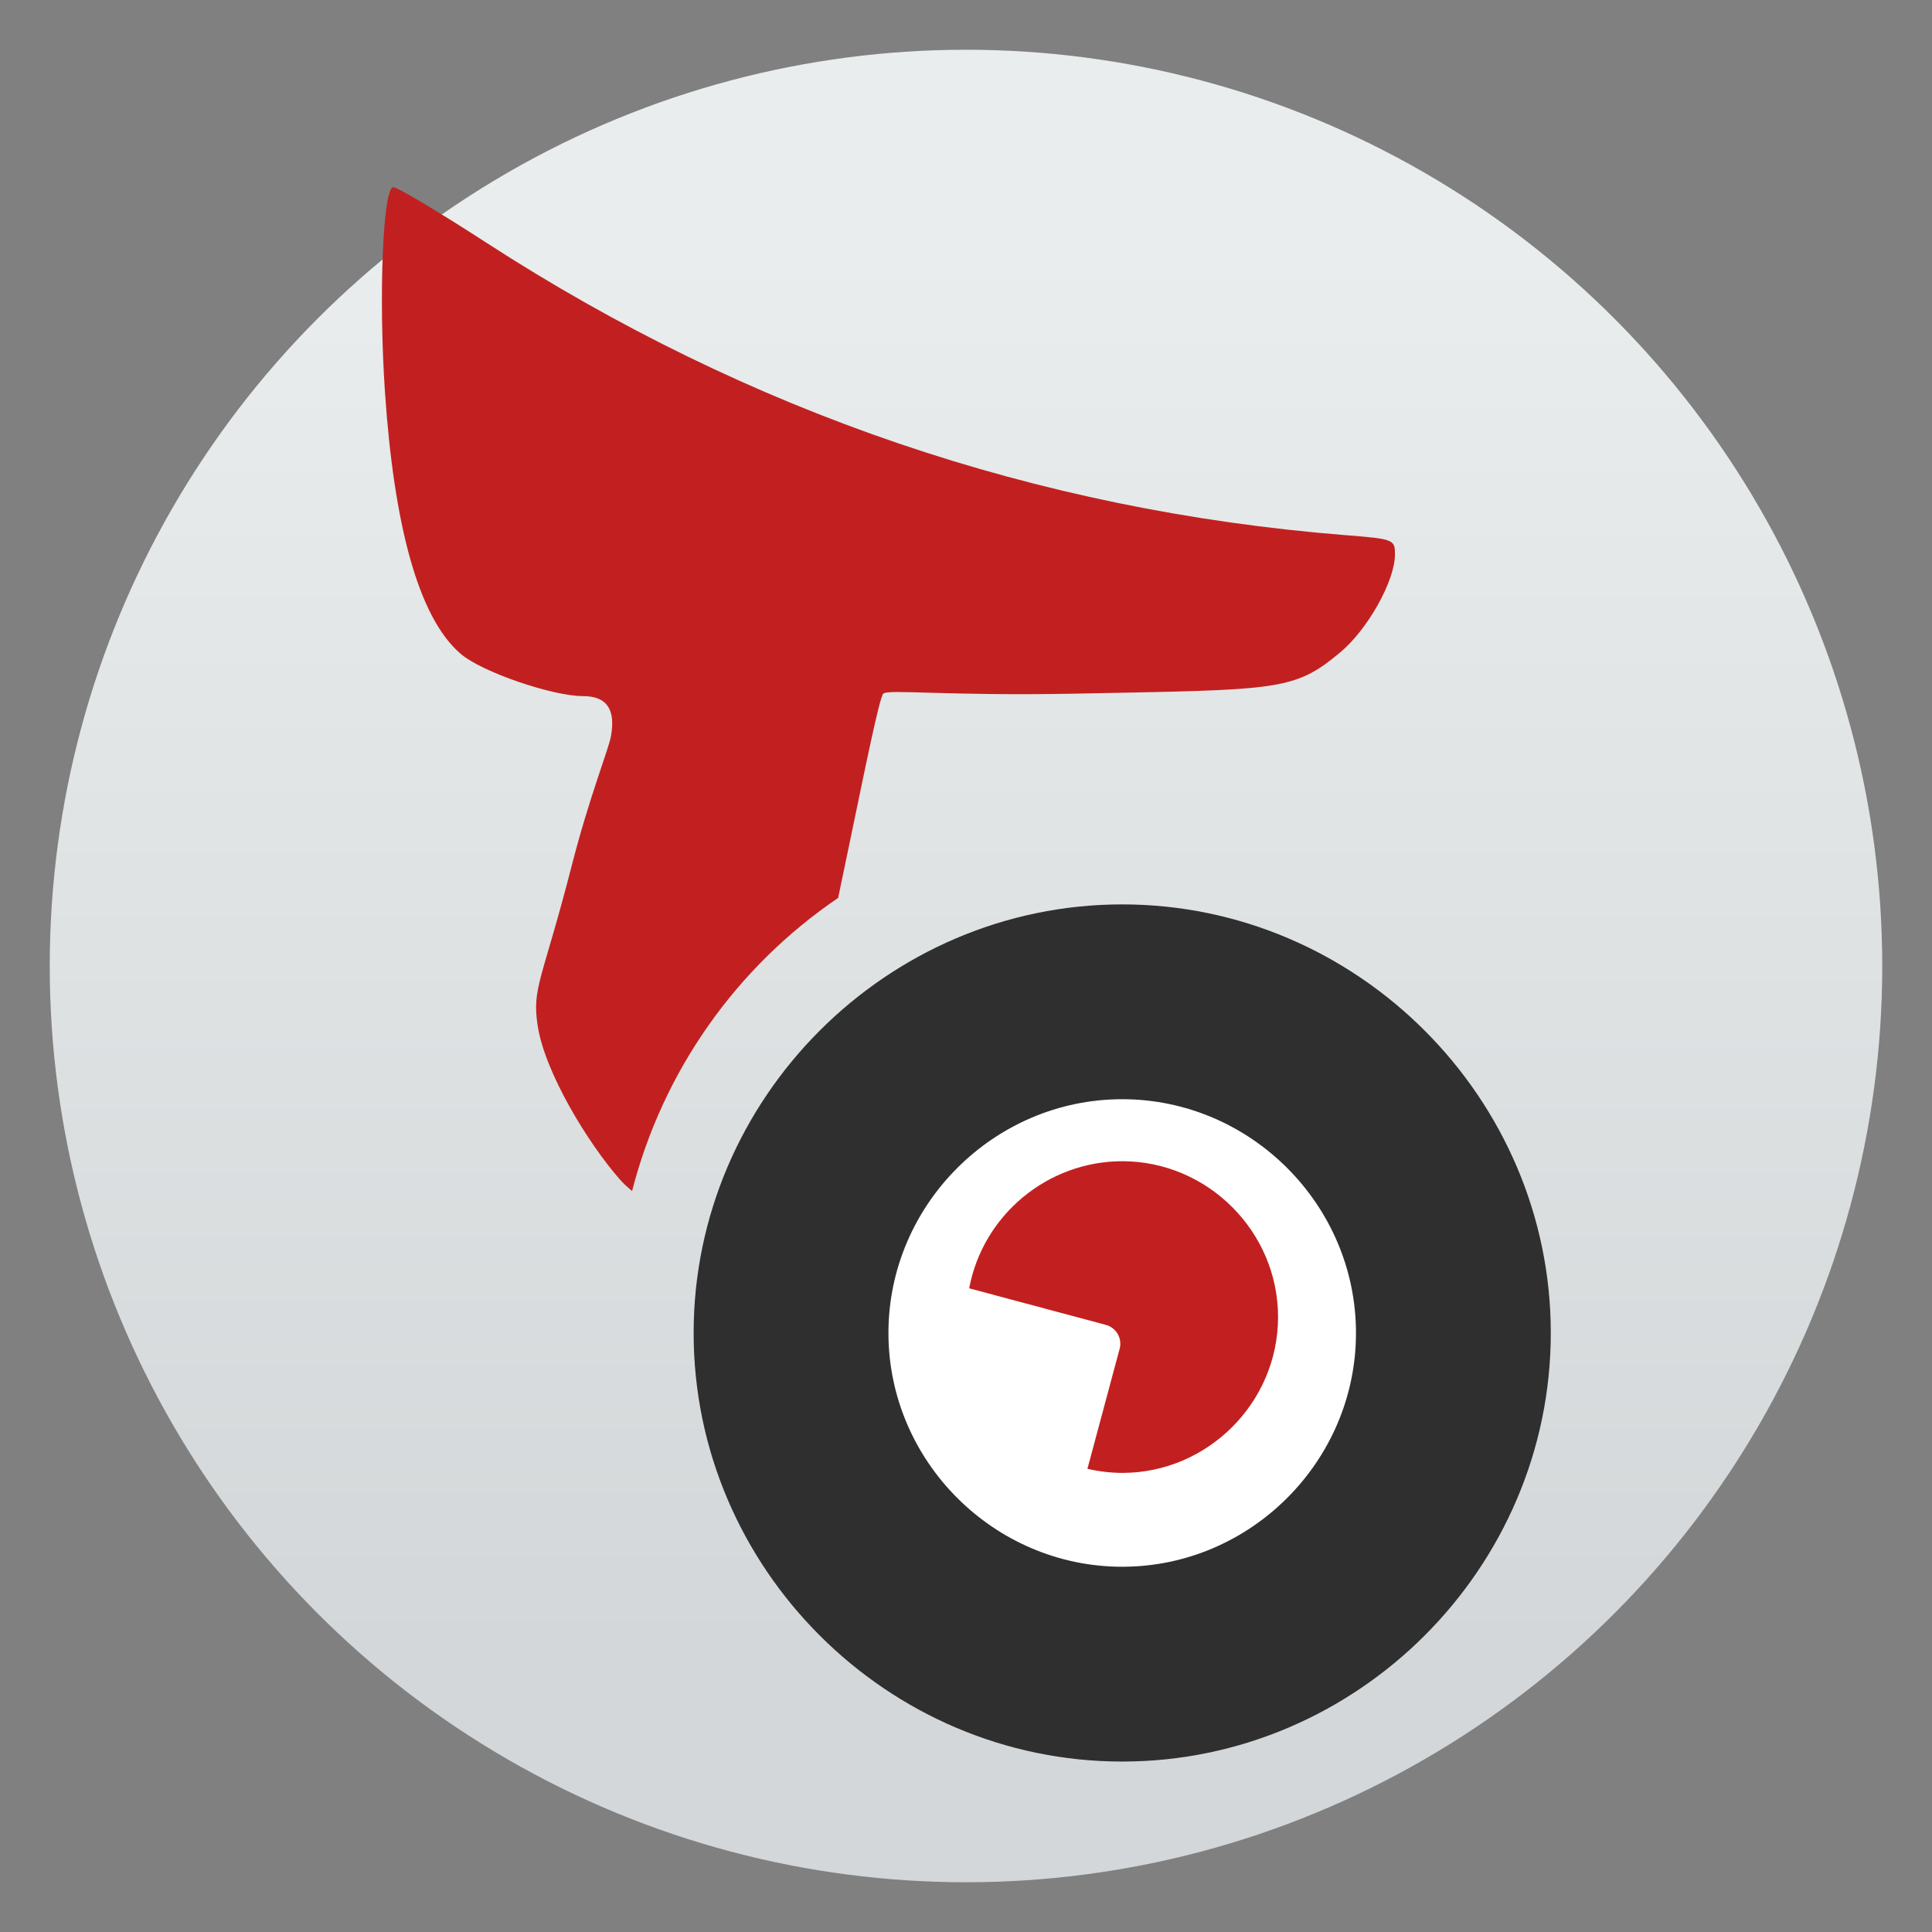 <svg clip-rule="evenodd" fill-rule="evenodd" stroke-linejoin="round" stroke-miterlimit="2" viewBox="0 0 48 48" xmlns="http://www.w3.org/2000/svg">
 <rect x="0" y="0" width="48" height="48" fill="#808080" stroke="none"/>
 <linearGradient id="a" x2="1" gradientTransform="matrix(0 -35.391 35.391 0 968.766 41.282)" gradientUnits="userSpaceOnUse">
  <stop stop-color="#d3d7d9" offset="0"/>
  <stop stop-color="#e9eded" offset="1"/>
 </linearGradient>
 <circle cx="24" cy="24" r="22.764" fill="url(#a)"/>
 <path transform="matrix(.968 0 0 .968 .777 -971.047)" d="m28 1026.36c-6.034 0-11 4.97-11 11 0 6.04 4.966 11 11 11s11-4.96 11-11c0-6.03-4.966-11-11-11z" fill="#2f2f2f"/>
 <path transform="matrix(.968 0 0 .968 .777 -971.047)" d="m28 1031.36c3.292 0 6 2.71 6 6s-2.708 6-6 6-6-2.71-6-6 2.708-6 6-6z" fill="#fff"/>
 <g transform="matrix(.968 0 0 .968 .777 .778)" fill="#c22020">
  <path d="m9.293 4c-.268 0-.383 2.792-.215 5.264.23 3.375.845 5.773 1.942 6.713.552.473 2.365 1.086 3.14 1.086.608 0 .841.332.719 1.027-.055.315-.56 1.579-1 3.295-.769 3-1.037 3.16-.879 4.154.189 1.193 1.284 2.991 2.102 3.924.11.126.215.214.318.303.787-3.068 2.669-5.745 5.289-7.524l.309-1.482c.368-1.766.75-3.663.849-3.76.124-.121 1.655.063 4.899 0 5.27-.103 5.633-.061 6.832-1.062.704-.589 1.399-1.83 1.402-2.502.002-.396-.023-.405-1.287-.506-7.917-.632-15.317-3.152-22.035-7.506-1.208-.783-2.281-1.424-2.385-1.424z" fill-rule="nonzero"/>
  <path d="m28 29c-1.916.002-3.574 1.379-3.928 3.262l3.508.939c.268.072.425.346.354.613l-.827 3.081c.293.068.592.103.893.105 2.194 0 4-1.806 4-4s-1.806-4-4-4z"/>
 </g>
</svg>
